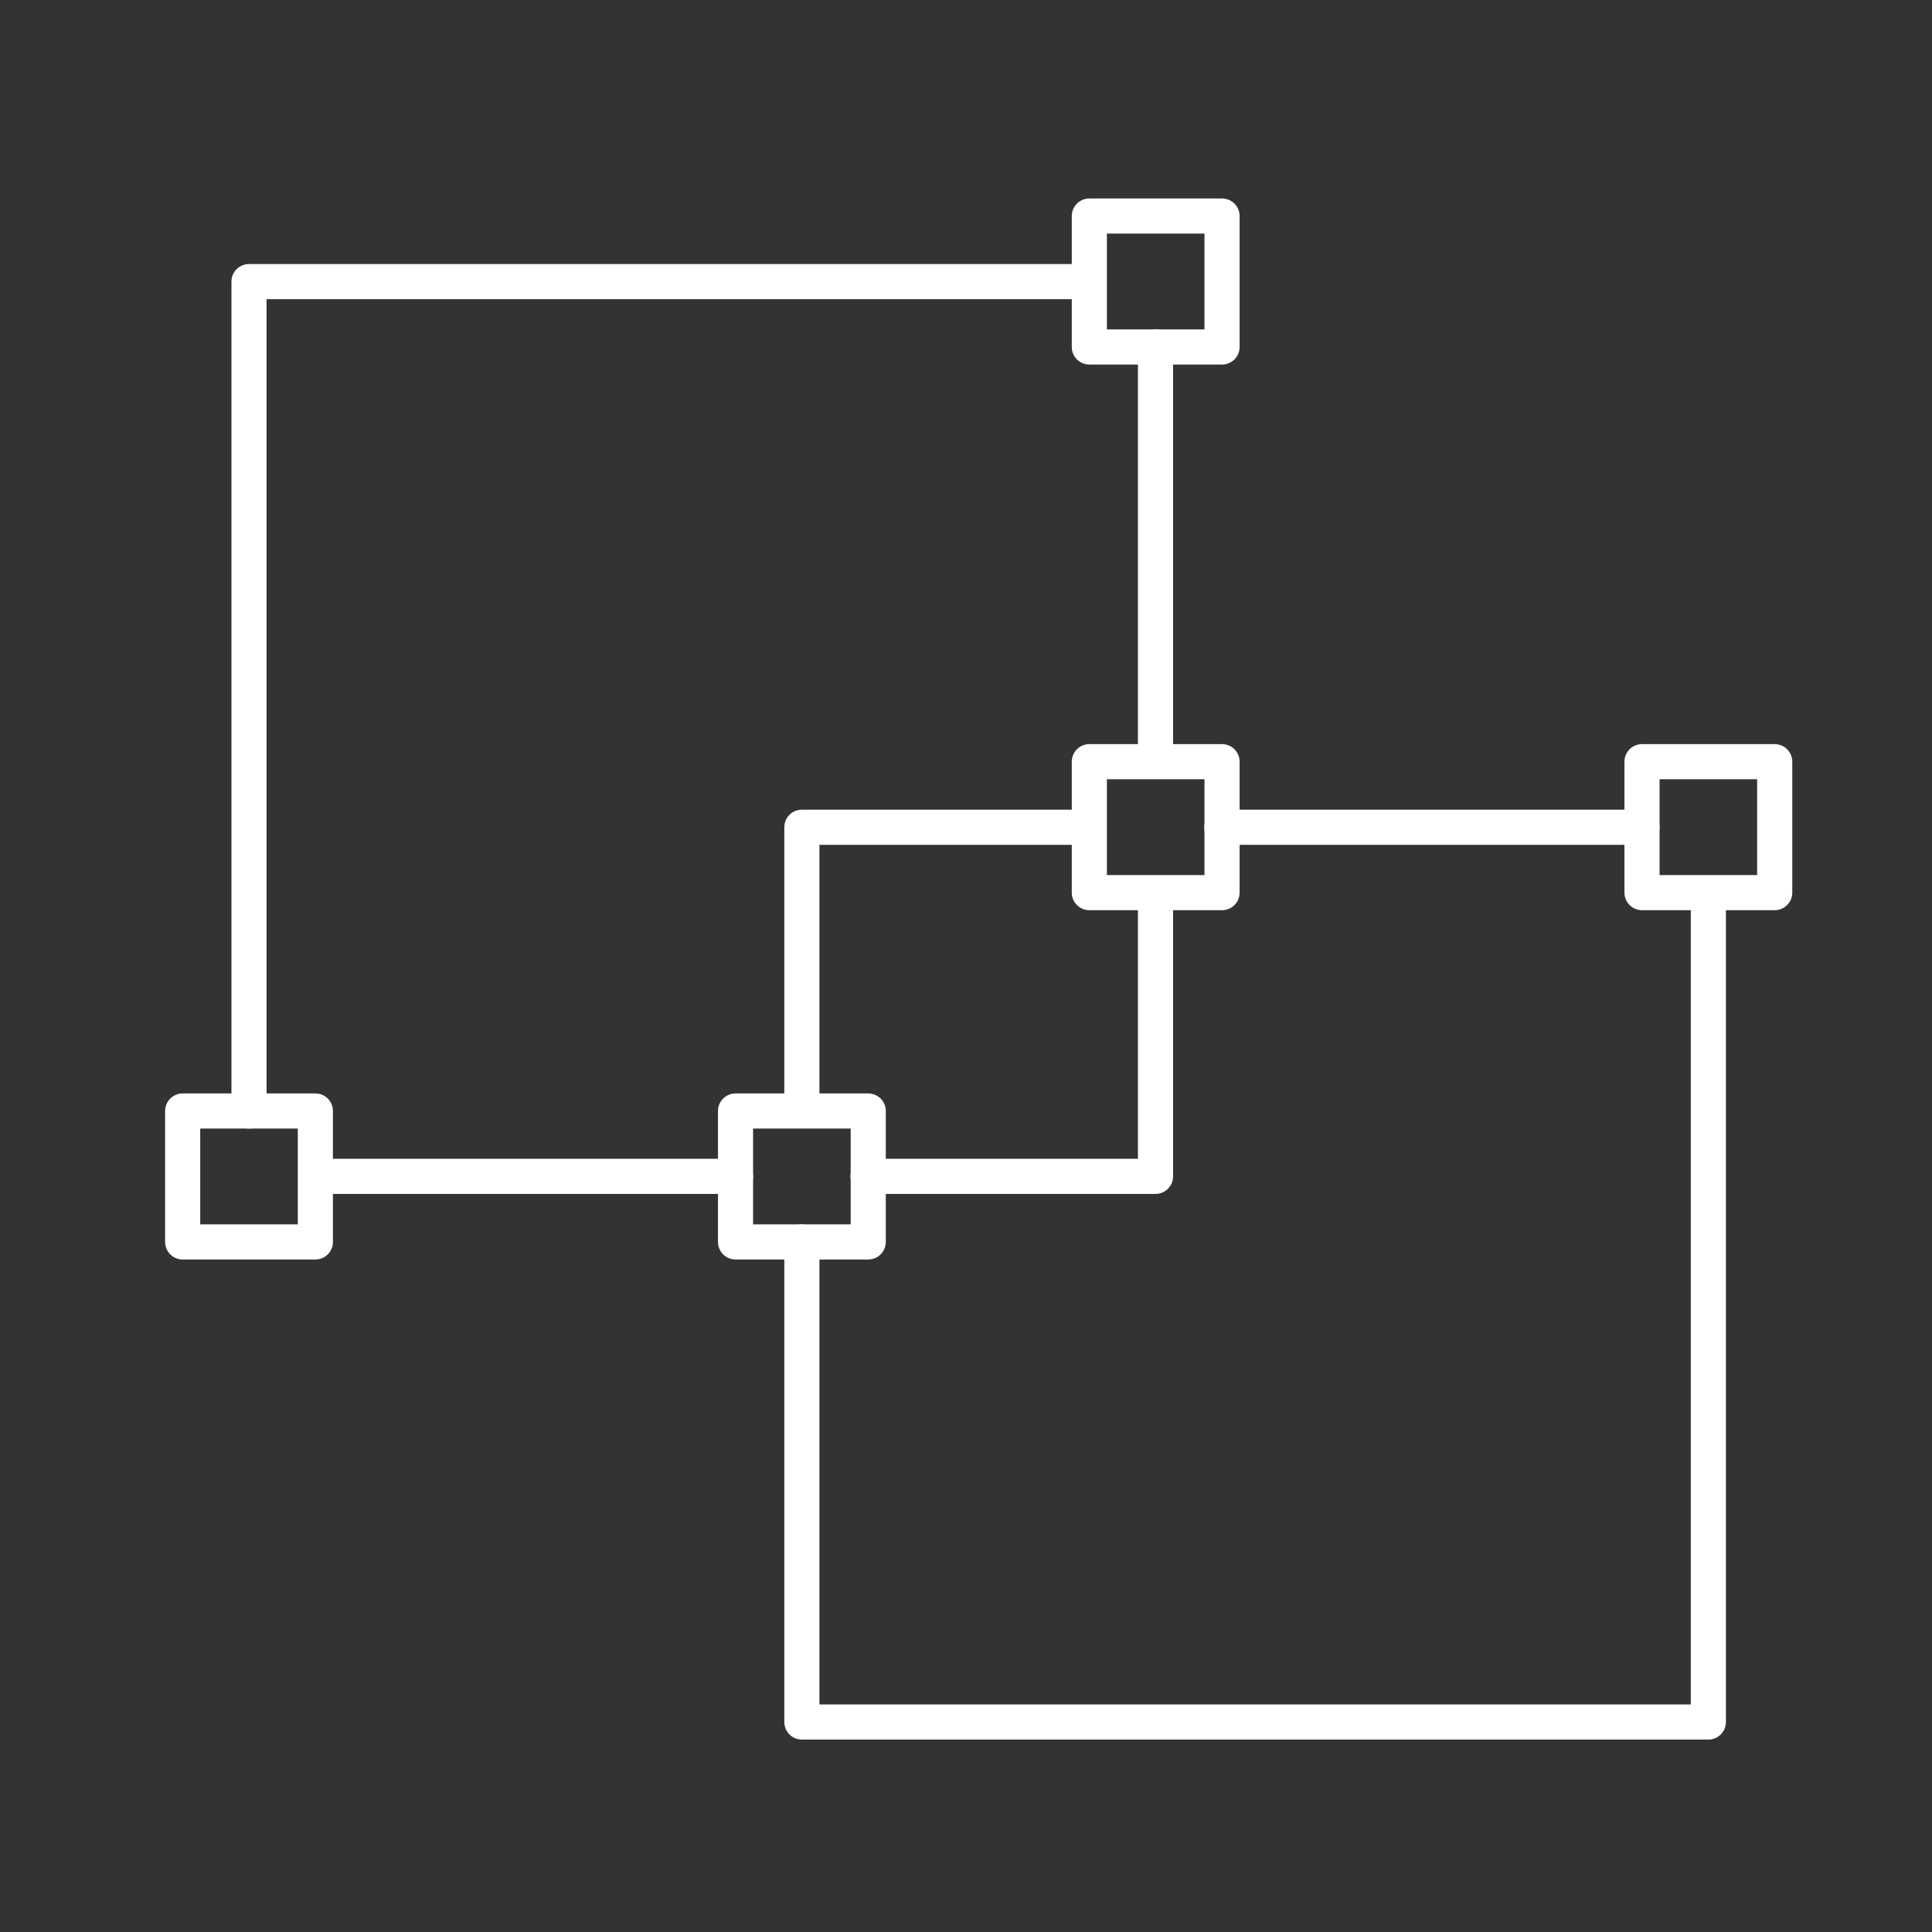 <svg xmlns="http://www.w3.org/2000/svg" viewBox="0 0 99 99"><rect x="0" y="0" width="99" height="99" fill="#333333" stroke="none"/><defs><style>.cls-1,.cls-2{fill:none;stroke:#fff;stroke-linejoin:round;stroke-width:1.8px;}.cls-1{stroke-linecap:round;}</style></defs><g id="Strengthen"><line class="cls-1" x1="37.69" y1="60.28" x2="16.4" y2="60.28"/><polyline class="cls-1" points="59.21 46.03 59.21 60.28 44.48 60.28"/><line class="cls-1" x1="59.21" y1="17.78" x2="59.21" y2="38.72"/><polyline class="cls-1" points="12.76 56.93 12.76 14.43 55.81 14.43"/><line class="cls-1" x1="62.61" y1="42.39" x2="84.14" y2="42.39"/><polyline class="cls-1" points="41.09 56.71 41.09 42.39 55.6 42.39"/><polyline class="cls-1" points="87.54 46.02 87.54 88.24 41.09 88.24 41.09 63.64"/><rect class="cls-2" x="9.36" y="56.93" width="6.8" height="6.71"/><rect class="cls-2" x="84.14" y="39.03" width="6.8" height="6.71"/><rect class="cls-2" x="37.69" y="56.93" width="6.8" height="6.71"/><rect class="cls-2" x="55.82" y="11.07" width="6.8" height="6.71"/><rect class="cls-2" x="55.82" y="39.03" width="6.8" height="6.71"/></g></svg>